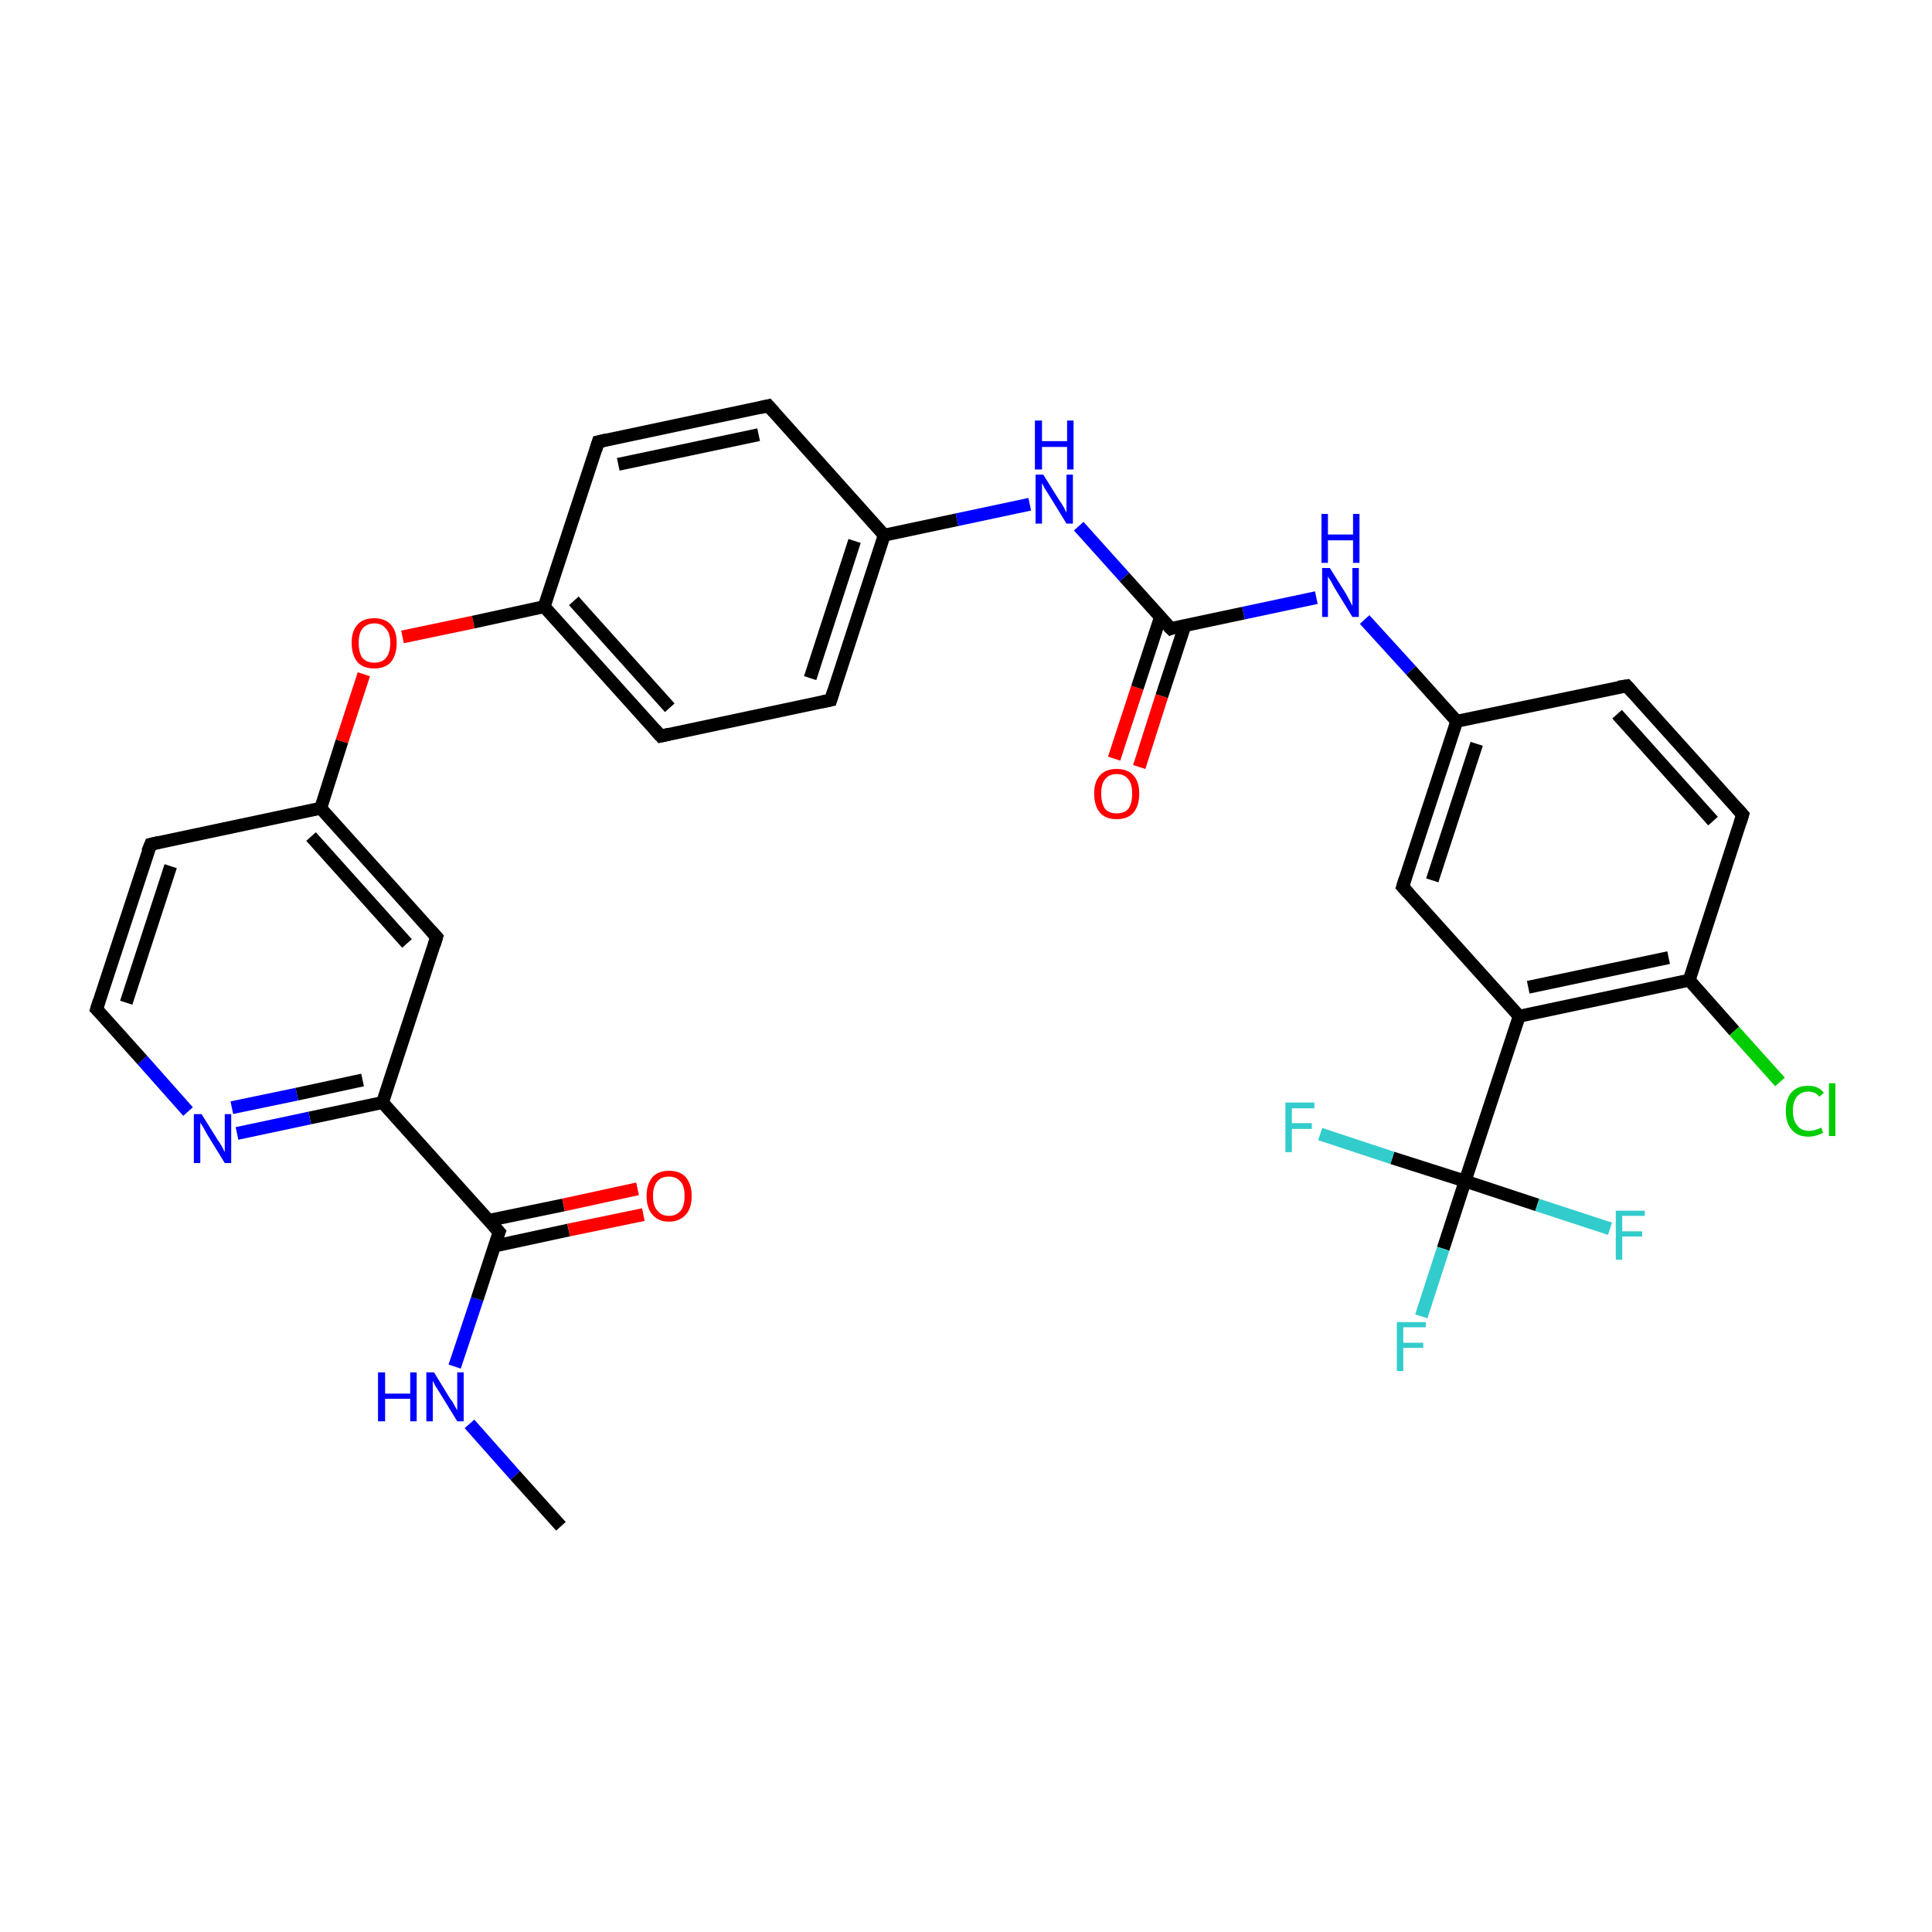 <?xml version='1.0' encoding='iso-8859-1'?>
<svg version='1.1' baseProfile='full'
              xmlns='http://www.w3.org/2000/svg'
                      xmlns:rdkit='http://www.rdkit.org/xml'
                      xmlns:xlink='http://www.w3.org/1999/xlink'
                  xml:space='preserve'
width='300px' height='300px' viewBox='0 0 300 300'>
<!-- END OF HEADER -->
<rect style='opacity:1.0;fill:none;stroke:none' width='300.0' height='300.0' x='0.0' y='0.0'> </rect>
<path class='bond-0 atom-0 atom-1' d='M 87.1,237.0 L 80.0,229.1' style='fill:none;fill-rule:evenodd;stroke:#000000;stroke-width:2.0px;stroke-linecap:butt;stroke-linejoin:miter;stroke-opacity:1' />
<path class='bond-0 atom-0 atom-1' d='M 80.0,229.1 L 72.9,221.1' style='fill:none;fill-rule:evenodd;stroke:#0000FF;stroke-width:2.0px;stroke-linecap:butt;stroke-linejoin:miter;stroke-opacity:1' />
<path class='bond-1 atom-1 atom-2' d='M 70.6,212.2 L 74.1,201.7' style='fill:none;fill-rule:evenodd;stroke:#0000FF;stroke-width:2.0px;stroke-linecap:butt;stroke-linejoin:miter;stroke-opacity:1' />
<path class='bond-1 atom-1 atom-2' d='M 74.1,201.7 L 77.5,191.3' style='fill:none;fill-rule:evenodd;stroke:#000000;stroke-width:2.0px;stroke-linecap:butt;stroke-linejoin:miter;stroke-opacity:1' />
<path class='bond-2 atom-2 atom-3' d='M 76.7,193.5 L 88.3,191.0' style='fill:none;fill-rule:evenodd;stroke:#000000;stroke-width:2.0px;stroke-linecap:butt;stroke-linejoin:miter;stroke-opacity:1' />
<path class='bond-2 atom-2 atom-3' d='M 88.3,191.0 L 99.9,188.6' style='fill:none;fill-rule:evenodd;stroke:#FF0000;stroke-width:2.0px;stroke-linecap:butt;stroke-linejoin:miter;stroke-opacity:1' />
<path class='bond-2 atom-2 atom-3' d='M 75.9,189.5 L 87.5,187.1' style='fill:none;fill-rule:evenodd;stroke:#000000;stroke-width:2.0px;stroke-linecap:butt;stroke-linejoin:miter;stroke-opacity:1' />
<path class='bond-2 atom-2 atom-3' d='M 87.5,187.1 L 99.0,184.6' style='fill:none;fill-rule:evenodd;stroke:#FF0000;stroke-width:2.0px;stroke-linecap:butt;stroke-linejoin:miter;stroke-opacity:1' />
<path class='bond-3 atom-2 atom-4' d='M 77.5,191.3 L 59.4,171.2' style='fill:none;fill-rule:evenodd;stroke:#000000;stroke-width:2.0px;stroke-linecap:butt;stroke-linejoin:miter;stroke-opacity:1' />
<path class='bond-4 atom-4 atom-5' d='M 59.4,171.2 L 48.1,173.6' style='fill:none;fill-rule:evenodd;stroke:#000000;stroke-width:2.0px;stroke-linecap:butt;stroke-linejoin:miter;stroke-opacity:1' />
<path class='bond-4 atom-4 atom-5' d='M 48.1,173.6 L 36.8,176.0' style='fill:none;fill-rule:evenodd;stroke:#0000FF;stroke-width:2.0px;stroke-linecap:butt;stroke-linejoin:miter;stroke-opacity:1' />
<path class='bond-4 atom-4 atom-5' d='M 56.3,167.7 L 46.1,169.9' style='fill:none;fill-rule:evenodd;stroke:#000000;stroke-width:2.0px;stroke-linecap:butt;stroke-linejoin:miter;stroke-opacity:1' />
<path class='bond-4 atom-4 atom-5' d='M 46.1,169.9 L 36.0,172.0' style='fill:none;fill-rule:evenodd;stroke:#0000FF;stroke-width:2.0px;stroke-linecap:butt;stroke-linejoin:miter;stroke-opacity:1' />
<path class='bond-5 atom-5 atom-6' d='M 29.2,172.6 L 22.1,164.6' style='fill:none;fill-rule:evenodd;stroke:#0000FF;stroke-width:2.0px;stroke-linecap:butt;stroke-linejoin:miter;stroke-opacity:1' />
<path class='bond-5 atom-5 atom-6' d='M 22.1,164.6 L 15.0,156.7' style='fill:none;fill-rule:evenodd;stroke:#000000;stroke-width:2.0px;stroke-linecap:butt;stroke-linejoin:miter;stroke-opacity:1' />
<path class='bond-6 atom-6 atom-7' d='M 15.0,156.7 L 23.4,131.1' style='fill:none;fill-rule:evenodd;stroke:#000000;stroke-width:2.0px;stroke-linecap:butt;stroke-linejoin:miter;stroke-opacity:1' />
<path class='bond-6 atom-6 atom-7' d='M 19.6,155.7 L 26.5,134.5' style='fill:none;fill-rule:evenodd;stroke:#000000;stroke-width:2.0px;stroke-linecap:butt;stroke-linejoin:miter;stroke-opacity:1' />
<path class='bond-7 atom-7 atom-8' d='M 23.4,131.1 L 49.8,125.5' style='fill:none;fill-rule:evenodd;stroke:#000000;stroke-width:2.0px;stroke-linecap:butt;stroke-linejoin:miter;stroke-opacity:1' />
<path class='bond-8 atom-8 atom-9' d='M 49.8,125.5 L 67.8,145.5' style='fill:none;fill-rule:evenodd;stroke:#000000;stroke-width:2.0px;stroke-linecap:butt;stroke-linejoin:miter;stroke-opacity:1' />
<path class='bond-8 atom-8 atom-9' d='M 48.3,129.9 L 63.2,146.5' style='fill:none;fill-rule:evenodd;stroke:#000000;stroke-width:2.0px;stroke-linecap:butt;stroke-linejoin:miter;stroke-opacity:1' />
<path class='bond-9 atom-8 atom-10' d='M 49.8,125.5 L 53.1,115.1' style='fill:none;fill-rule:evenodd;stroke:#000000;stroke-width:2.0px;stroke-linecap:butt;stroke-linejoin:miter;stroke-opacity:1' />
<path class='bond-9 atom-8 atom-10' d='M 53.1,115.1 L 56.5,104.7' style='fill:none;fill-rule:evenodd;stroke:#FF0000;stroke-width:2.0px;stroke-linecap:butt;stroke-linejoin:miter;stroke-opacity:1' />
<path class='bond-10 atom-10 atom-11' d='M 62.5,98.9 L 73.5,96.6' style='fill:none;fill-rule:evenodd;stroke:#FF0000;stroke-width:2.0px;stroke-linecap:butt;stroke-linejoin:miter;stroke-opacity:1' />
<path class='bond-10 atom-10 atom-11' d='M 73.5,96.6 L 84.5,94.2' style='fill:none;fill-rule:evenodd;stroke:#000000;stroke-width:2.0px;stroke-linecap:butt;stroke-linejoin:miter;stroke-opacity:1' />
<path class='bond-11 atom-11 atom-12' d='M 84.5,94.2 L 102.6,114.3' style='fill:none;fill-rule:evenodd;stroke:#000000;stroke-width:2.0px;stroke-linecap:butt;stroke-linejoin:miter;stroke-opacity:1' />
<path class='bond-11 atom-11 atom-12' d='M 89.1,93.3 L 104.0,109.9' style='fill:none;fill-rule:evenodd;stroke:#000000;stroke-width:2.0px;stroke-linecap:butt;stroke-linejoin:miter;stroke-opacity:1' />
<path class='bond-12 atom-12 atom-13' d='M 102.6,114.3 L 129.0,108.7' style='fill:none;fill-rule:evenodd;stroke:#000000;stroke-width:2.0px;stroke-linecap:butt;stroke-linejoin:miter;stroke-opacity:1' />
<path class='bond-13 atom-13 atom-14' d='M 129.0,108.7 L 137.3,83.1' style='fill:none;fill-rule:evenodd;stroke:#000000;stroke-width:2.0px;stroke-linecap:butt;stroke-linejoin:miter;stroke-opacity:1' />
<path class='bond-13 atom-13 atom-14' d='M 125.8,105.3 L 132.7,84.0' style='fill:none;fill-rule:evenodd;stroke:#000000;stroke-width:2.0px;stroke-linecap:butt;stroke-linejoin:miter;stroke-opacity:1' />
<path class='bond-14 atom-14 atom-15' d='M 137.3,83.1 L 119.3,63.0' style='fill:none;fill-rule:evenodd;stroke:#000000;stroke-width:2.0px;stroke-linecap:butt;stroke-linejoin:miter;stroke-opacity:1' />
<path class='bond-15 atom-15 atom-16' d='M 119.3,63.0 L 92.9,68.6' style='fill:none;fill-rule:evenodd;stroke:#000000;stroke-width:2.0px;stroke-linecap:butt;stroke-linejoin:miter;stroke-opacity:1' />
<path class='bond-15 atom-15 atom-16' d='M 117.8,67.5 L 96.0,72.1' style='fill:none;fill-rule:evenodd;stroke:#000000;stroke-width:2.0px;stroke-linecap:butt;stroke-linejoin:miter;stroke-opacity:1' />
<path class='bond-16 atom-14 atom-17' d='M 137.3,83.1 L 148.6,80.7' style='fill:none;fill-rule:evenodd;stroke:#000000;stroke-width:2.0px;stroke-linecap:butt;stroke-linejoin:miter;stroke-opacity:1' />
<path class='bond-16 atom-14 atom-17' d='M 148.6,80.7 L 159.9,78.3' style='fill:none;fill-rule:evenodd;stroke:#0000FF;stroke-width:2.0px;stroke-linecap:butt;stroke-linejoin:miter;stroke-opacity:1' />
<path class='bond-17 atom-17 atom-18' d='M 167.5,81.7 L 174.6,89.6' style='fill:none;fill-rule:evenodd;stroke:#0000FF;stroke-width:2.0px;stroke-linecap:butt;stroke-linejoin:miter;stroke-opacity:1' />
<path class='bond-17 atom-17 atom-18' d='M 174.6,89.6 L 181.8,97.6' style='fill:none;fill-rule:evenodd;stroke:#000000;stroke-width:2.0px;stroke-linecap:butt;stroke-linejoin:miter;stroke-opacity:1' />
<path class='bond-18 atom-18 atom-19' d='M 180.2,95.8 L 176.6,106.8' style='fill:none;fill-rule:evenodd;stroke:#000000;stroke-width:2.0px;stroke-linecap:butt;stroke-linejoin:miter;stroke-opacity:1' />
<path class='bond-18 atom-18 atom-19' d='M 176.6,106.8 L 173.0,117.8' style='fill:none;fill-rule:evenodd;stroke:#FF0000;stroke-width:2.0px;stroke-linecap:butt;stroke-linejoin:miter;stroke-opacity:1' />
<path class='bond-18 atom-18 atom-19' d='M 184.0,97.1 L 180.4,108.1' style='fill:none;fill-rule:evenodd;stroke:#000000;stroke-width:2.0px;stroke-linecap:butt;stroke-linejoin:miter;stroke-opacity:1' />
<path class='bond-18 atom-18 atom-19' d='M 180.4,108.1 L 176.9,119.1' style='fill:none;fill-rule:evenodd;stroke:#FF0000;stroke-width:2.0px;stroke-linecap:butt;stroke-linejoin:miter;stroke-opacity:1' />
<path class='bond-19 atom-18 atom-20' d='M 181.8,97.6 L 193.1,95.2' style='fill:none;fill-rule:evenodd;stroke:#000000;stroke-width:2.0px;stroke-linecap:butt;stroke-linejoin:miter;stroke-opacity:1' />
<path class='bond-19 atom-18 atom-20' d='M 193.1,95.2 L 204.4,92.8' style='fill:none;fill-rule:evenodd;stroke:#0000FF;stroke-width:2.0px;stroke-linecap:butt;stroke-linejoin:miter;stroke-opacity:1' />
<path class='bond-20 atom-20 atom-21' d='M 211.9,96.2 L 219.1,104.1' style='fill:none;fill-rule:evenodd;stroke:#0000FF;stroke-width:2.0px;stroke-linecap:butt;stroke-linejoin:miter;stroke-opacity:1' />
<path class='bond-20 atom-20 atom-21' d='M 219.1,104.1 L 226.2,112.0' style='fill:none;fill-rule:evenodd;stroke:#000000;stroke-width:2.0px;stroke-linecap:butt;stroke-linejoin:miter;stroke-opacity:1' />
<path class='bond-21 atom-21 atom-22' d='M 226.2,112.0 L 217.8,137.7' style='fill:none;fill-rule:evenodd;stroke:#000000;stroke-width:2.0px;stroke-linecap:butt;stroke-linejoin:miter;stroke-opacity:1' />
<path class='bond-21 atom-21 atom-22' d='M 229.3,115.5 L 222.4,136.7' style='fill:none;fill-rule:evenodd;stroke:#000000;stroke-width:2.0px;stroke-linecap:butt;stroke-linejoin:miter;stroke-opacity:1' />
<path class='bond-22 atom-22 atom-23' d='M 217.8,137.7 L 235.9,157.8' style='fill:none;fill-rule:evenodd;stroke:#000000;stroke-width:2.0px;stroke-linecap:butt;stroke-linejoin:miter;stroke-opacity:1' />
<path class='bond-23 atom-23 atom-24' d='M 235.9,157.8 L 262.3,152.2' style='fill:none;fill-rule:evenodd;stroke:#000000;stroke-width:2.0px;stroke-linecap:butt;stroke-linejoin:miter;stroke-opacity:1' />
<path class='bond-23 atom-23 atom-24' d='M 237.3,153.3 L 259.1,148.7' style='fill:none;fill-rule:evenodd;stroke:#000000;stroke-width:2.0px;stroke-linecap:butt;stroke-linejoin:miter;stroke-opacity:1' />
<path class='bond-24 atom-24 atom-25' d='M 262.3,152.2 L 270.6,126.5' style='fill:none;fill-rule:evenodd;stroke:#000000;stroke-width:2.0px;stroke-linecap:butt;stroke-linejoin:miter;stroke-opacity:1' />
<path class='bond-25 atom-25 atom-26' d='M 270.6,126.5 L 252.6,106.5' style='fill:none;fill-rule:evenodd;stroke:#000000;stroke-width:2.0px;stroke-linecap:butt;stroke-linejoin:miter;stroke-opacity:1' />
<path class='bond-25 atom-25 atom-26' d='M 266.0,127.5 L 251.1,110.9' style='fill:none;fill-rule:evenodd;stroke:#000000;stroke-width:2.0px;stroke-linecap:butt;stroke-linejoin:miter;stroke-opacity:1' />
<path class='bond-26 atom-24 atom-27' d='M 262.3,152.2 L 269.3,160.1' style='fill:none;fill-rule:evenodd;stroke:#000000;stroke-width:2.0px;stroke-linecap:butt;stroke-linejoin:miter;stroke-opacity:1' />
<path class='bond-26 atom-24 atom-27' d='M 269.3,160.1 L 276.4,168.0' style='fill:none;fill-rule:evenodd;stroke:#00CC00;stroke-width:2.0px;stroke-linecap:butt;stroke-linejoin:miter;stroke-opacity:1' />
<path class='bond-27 atom-23 atom-28' d='M 235.9,157.8 L 227.5,183.4' style='fill:none;fill-rule:evenodd;stroke:#000000;stroke-width:2.0px;stroke-linecap:butt;stroke-linejoin:miter;stroke-opacity:1' />
<path class='bond-28 atom-28 atom-29' d='M 227.5,183.4 L 224.1,193.9' style='fill:none;fill-rule:evenodd;stroke:#000000;stroke-width:2.0px;stroke-linecap:butt;stroke-linejoin:miter;stroke-opacity:1' />
<path class='bond-28 atom-28 atom-29' d='M 224.1,193.9 L 220.7,204.4' style='fill:none;fill-rule:evenodd;stroke:#33CCCC;stroke-width:2.0px;stroke-linecap:butt;stroke-linejoin:miter;stroke-opacity:1' />
<path class='bond-29 atom-28 atom-30' d='M 227.5,183.4 L 216.2,179.8' style='fill:none;fill-rule:evenodd;stroke:#000000;stroke-width:2.0px;stroke-linecap:butt;stroke-linejoin:miter;stroke-opacity:1' />
<path class='bond-29 atom-28 atom-30' d='M 216.2,179.8 L 205.0,176.1' style='fill:none;fill-rule:evenodd;stroke:#33CCCC;stroke-width:2.0px;stroke-linecap:butt;stroke-linejoin:miter;stroke-opacity:1' />
<path class='bond-30 atom-28 atom-31' d='M 227.5,183.4 L 238.7,187.1' style='fill:none;fill-rule:evenodd;stroke:#000000;stroke-width:2.0px;stroke-linecap:butt;stroke-linejoin:miter;stroke-opacity:1' />
<path class='bond-30 atom-28 atom-31' d='M 238.7,187.1 L 250.0,190.8' style='fill:none;fill-rule:evenodd;stroke:#33CCCC;stroke-width:2.0px;stroke-linecap:butt;stroke-linejoin:miter;stroke-opacity:1' />
<path class='bond-31 atom-9 atom-4' d='M 67.8,145.5 L 59.4,171.2' style='fill:none;fill-rule:evenodd;stroke:#000000;stroke-width:2.0px;stroke-linecap:butt;stroke-linejoin:miter;stroke-opacity:1' />
<path class='bond-32 atom-16 atom-11' d='M 92.9,68.6 L 84.5,94.2' style='fill:none;fill-rule:evenodd;stroke:#000000;stroke-width:2.0px;stroke-linecap:butt;stroke-linejoin:miter;stroke-opacity:1' />
<path class='bond-33 atom-26 atom-21' d='M 252.6,106.5 L 226.2,112.0' style='fill:none;fill-rule:evenodd;stroke:#000000;stroke-width:2.0px;stroke-linecap:butt;stroke-linejoin:miter;stroke-opacity:1' />
<path d='M 77.3,191.8 L 77.5,191.3 L 76.6,190.3' style='fill:none;stroke:#000000;stroke-width:2.0px;stroke-linecap:butt;stroke-linejoin:miter;stroke-miterlimit:10;stroke-opacity:1;' />
<path d='M 15.4,157.1 L 15.0,156.7 L 15.4,155.4' style='fill:none;stroke:#000000;stroke-width:2.0px;stroke-linecap:butt;stroke-linejoin:miter;stroke-miterlimit:10;stroke-opacity:1;' />
<path d='M 22.9,132.3 L 23.4,131.1 L 24.7,130.8' style='fill:none;stroke:#000000;stroke-width:2.0px;stroke-linecap:butt;stroke-linejoin:miter;stroke-miterlimit:10;stroke-opacity:1;' />
<path d='M 66.9,144.5 L 67.8,145.5 L 67.4,146.8' style='fill:none;stroke:#000000;stroke-width:2.0px;stroke-linecap:butt;stroke-linejoin:miter;stroke-miterlimit:10;stroke-opacity:1;' />
<path d='M 101.7,113.3 L 102.6,114.3 L 103.9,114.0' style='fill:none;stroke:#000000;stroke-width:2.0px;stroke-linecap:butt;stroke-linejoin:miter;stroke-miterlimit:10;stroke-opacity:1;' />
<path d='M 127.6,109.0 L 129.0,108.7 L 129.4,107.4' style='fill:none;stroke:#000000;stroke-width:2.0px;stroke-linecap:butt;stroke-linejoin:miter;stroke-miterlimit:10;stroke-opacity:1;' />
<path d='M 120.2,64.0 L 119.3,63.0 L 118.0,63.3' style='fill:none;stroke:#000000;stroke-width:2.0px;stroke-linecap:butt;stroke-linejoin:miter;stroke-miterlimit:10;stroke-opacity:1;' />
<path d='M 94.2,68.3 L 92.9,68.6 L 92.5,69.9' style='fill:none;stroke:#000000;stroke-width:2.0px;stroke-linecap:butt;stroke-linejoin:miter;stroke-miterlimit:10;stroke-opacity:1;' />
<path d='M 181.4,97.2 L 181.8,97.6 L 182.3,97.4' style='fill:none;stroke:#000000;stroke-width:2.0px;stroke-linecap:butt;stroke-linejoin:miter;stroke-miterlimit:10;stroke-opacity:1;' />
<path d='M 218.2,136.4 L 217.8,137.7 L 218.7,138.7' style='fill:none;stroke:#000000;stroke-width:2.0px;stroke-linecap:butt;stroke-linejoin:miter;stroke-miterlimit:10;stroke-opacity:1;' />
<path d='M 270.2,127.8 L 270.6,126.5 L 269.7,125.5' style='fill:none;stroke:#000000;stroke-width:2.0px;stroke-linecap:butt;stroke-linejoin:miter;stroke-miterlimit:10;stroke-opacity:1;' />
<path d='M 253.5,107.5 L 252.6,106.5 L 251.3,106.7' style='fill:none;stroke:#000000;stroke-width:2.0px;stroke-linecap:butt;stroke-linejoin:miter;stroke-miterlimit:10;stroke-opacity:1;' />
<path class='atom-1' d='M 58.7 213.1
L 59.8 213.1
L 59.8 216.4
L 63.7 216.4
L 63.7 213.1
L 64.7 213.1
L 64.7 220.7
L 63.7 220.7
L 63.7 217.2
L 59.8 217.2
L 59.8 220.7
L 58.7 220.7
L 58.7 213.1
' fill='#0000FF'/>
<path class='atom-1' d='M 67.4 213.1
L 69.9 217.2
Q 70.2 217.5, 70.6 218.3
Q 71.0 219.0, 71.0 219.0
L 71.0 213.1
L 72.0 213.1
L 72.0 220.7
L 71.0 220.7
L 68.3 216.3
Q 68.0 215.8, 67.6 215.2
Q 67.3 214.6, 67.2 214.4
L 67.2 220.7
L 66.2 220.7
L 66.2 213.1
L 67.4 213.1
' fill='#0000FF'/>
<path class='atom-3' d='M 100.4 185.7
Q 100.4 183.9, 101.3 182.8
Q 102.2 181.8, 103.9 181.8
Q 105.6 181.8, 106.5 182.8
Q 107.4 183.9, 107.4 185.7
Q 107.4 187.6, 106.5 188.6
Q 105.5 189.7, 103.9 189.7
Q 102.2 189.7, 101.3 188.6
Q 100.4 187.6, 100.4 185.7
M 103.9 188.8
Q 105.0 188.8, 105.7 188.0
Q 106.3 187.2, 106.3 185.7
Q 106.3 184.2, 105.7 183.5
Q 105.0 182.7, 103.9 182.7
Q 102.7 182.7, 102.1 183.4
Q 101.4 184.2, 101.4 185.7
Q 101.4 187.3, 102.1 188.0
Q 102.7 188.8, 103.9 188.8
' fill='#FF0000'/>
<path class='atom-5' d='M 31.3 173.0
L 33.8 177.0
Q 34.1 177.4, 34.5 178.1
Q 34.9 178.9, 34.9 178.9
L 34.9 173.0
L 35.9 173.0
L 35.9 180.6
L 34.9 180.6
L 32.2 176.2
Q 31.9 175.7, 31.6 175.1
Q 31.2 174.5, 31.1 174.3
L 31.1 180.6
L 30.1 180.6
L 30.1 173.0
L 31.3 173.0
' fill='#0000FF'/>
<path class='atom-10' d='M 54.6 99.8
Q 54.6 98.0, 55.5 97.0
Q 56.4 96.0, 58.1 96.0
Q 59.8 96.0, 60.7 97.0
Q 61.6 98.0, 61.6 99.8
Q 61.6 101.7, 60.7 102.8
Q 59.8 103.8, 58.1 103.8
Q 56.4 103.8, 55.5 102.8
Q 54.6 101.7, 54.6 99.8
M 58.1 102.9
Q 59.3 102.9, 59.9 102.2
Q 60.6 101.4, 60.6 99.8
Q 60.6 98.3, 59.9 97.6
Q 59.3 96.8, 58.1 96.8
Q 57.0 96.8, 56.3 97.6
Q 55.7 98.3, 55.7 99.8
Q 55.7 101.4, 56.3 102.2
Q 57.0 102.9, 58.1 102.9
' fill='#FF0000'/>
<path class='atom-17' d='M 162.0 73.7
L 164.5 77.7
Q 164.8 78.1, 165.2 78.8
Q 165.6 79.6, 165.6 79.6
L 165.6 73.7
L 166.6 73.7
L 166.6 81.3
L 165.6 81.3
L 162.9 76.9
Q 162.6 76.4, 162.2 75.8
Q 161.9 75.2, 161.8 75.0
L 161.8 81.3
L 160.8 81.3
L 160.8 73.7
L 162.0 73.7
' fill='#0000FF'/>
<path class='atom-17' d='M 160.7 65.3
L 161.8 65.3
L 161.8 68.5
L 165.7 68.5
L 165.7 65.3
L 166.7 65.3
L 166.7 72.9
L 165.7 72.9
L 165.7 69.4
L 161.8 69.4
L 161.8 72.9
L 160.7 72.9
L 160.7 65.3
' fill='#0000FF'/>
<path class='atom-19' d='M 169.9 123.2
Q 169.9 121.4, 170.8 120.4
Q 171.7 119.4, 173.4 119.4
Q 175.1 119.4, 176.0 120.4
Q 176.9 121.4, 176.9 123.2
Q 176.9 125.1, 176.0 126.2
Q 175.1 127.2, 173.4 127.2
Q 171.7 127.2, 170.8 126.2
Q 169.9 125.1, 169.9 123.2
M 173.4 126.3
Q 174.6 126.3, 175.2 125.6
Q 175.8 124.8, 175.8 123.2
Q 175.8 121.7, 175.2 121.0
Q 174.6 120.2, 173.4 120.2
Q 172.2 120.2, 171.6 121.0
Q 171.0 121.7, 171.0 123.2
Q 171.0 124.8, 171.6 125.6
Q 172.2 126.3, 173.4 126.3
' fill='#FF0000'/>
<path class='atom-20' d='M 206.5 88.2
L 209.0 92.2
Q 209.2 92.6, 209.6 93.3
Q 210.0 94.1, 210.0 94.1
L 210.0 88.2
L 211.0 88.2
L 211.0 95.8
L 210.0 95.8
L 207.3 91.4
Q 207.0 90.9, 206.7 90.3
Q 206.3 89.7, 206.2 89.5
L 206.2 95.8
L 205.3 95.8
L 205.3 88.2
L 206.5 88.2
' fill='#0000FF'/>
<path class='atom-20' d='M 205.2 79.8
L 206.2 79.8
L 206.2 83.0
L 210.1 83.0
L 210.1 79.8
L 211.1 79.8
L 211.1 87.4
L 210.1 87.4
L 210.1 83.9
L 206.2 83.9
L 206.2 87.4
L 205.2 87.4
L 205.2 79.8
' fill='#0000FF'/>
<path class='atom-27' d='M 277.3 172.5
Q 277.3 170.6, 278.2 169.6
Q 279.1 168.6, 280.8 168.6
Q 282.4 168.6, 283.2 169.7
L 282.5 170.3
Q 281.9 169.5, 280.8 169.5
Q 279.7 169.5, 279.0 170.3
Q 278.4 171.1, 278.4 172.5
Q 278.4 174.0, 279.1 174.8
Q 279.7 175.6, 280.9 175.6
Q 281.8 175.6, 282.8 175.1
L 283.1 175.9
Q 282.7 176.1, 282.1 176.3
Q 281.5 176.5, 280.8 176.5
Q 279.1 176.5, 278.2 175.4
Q 277.3 174.4, 277.3 172.5
' fill='#00CC00'/>
<path class='atom-27' d='M 284.0 168.2
L 285.0 168.2
L 285.0 176.4
L 284.0 176.4
L 284.0 168.2
' fill='#00CC00'/>
<path class='atom-29' d='M 216.9 205.3
L 221.4 205.3
L 221.4 206.1
L 217.9 206.1
L 217.9 208.5
L 221.0 208.5
L 221.0 209.3
L 217.9 209.3
L 217.9 212.9
L 216.9 212.9
L 216.9 205.3
' fill='#33CCCC'/>
<path class='atom-30' d='M 199.6 171.2
L 204.1 171.2
L 204.1 172.1
L 200.6 172.1
L 200.6 174.4
L 203.7 174.4
L 203.7 175.3
L 200.6 175.3
L 200.6 178.9
L 199.6 178.9
L 199.6 171.2
' fill='#33CCCC'/>
<path class='atom-31' d='M 250.9 188.0
L 255.4 188.0
L 255.4 188.8
L 251.9 188.8
L 251.9 191.2
L 255.0 191.2
L 255.0 192.0
L 251.9 192.0
L 251.9 195.6
L 250.9 195.6
L 250.9 188.0
' fill='#33CCCC'/>
</svg>
